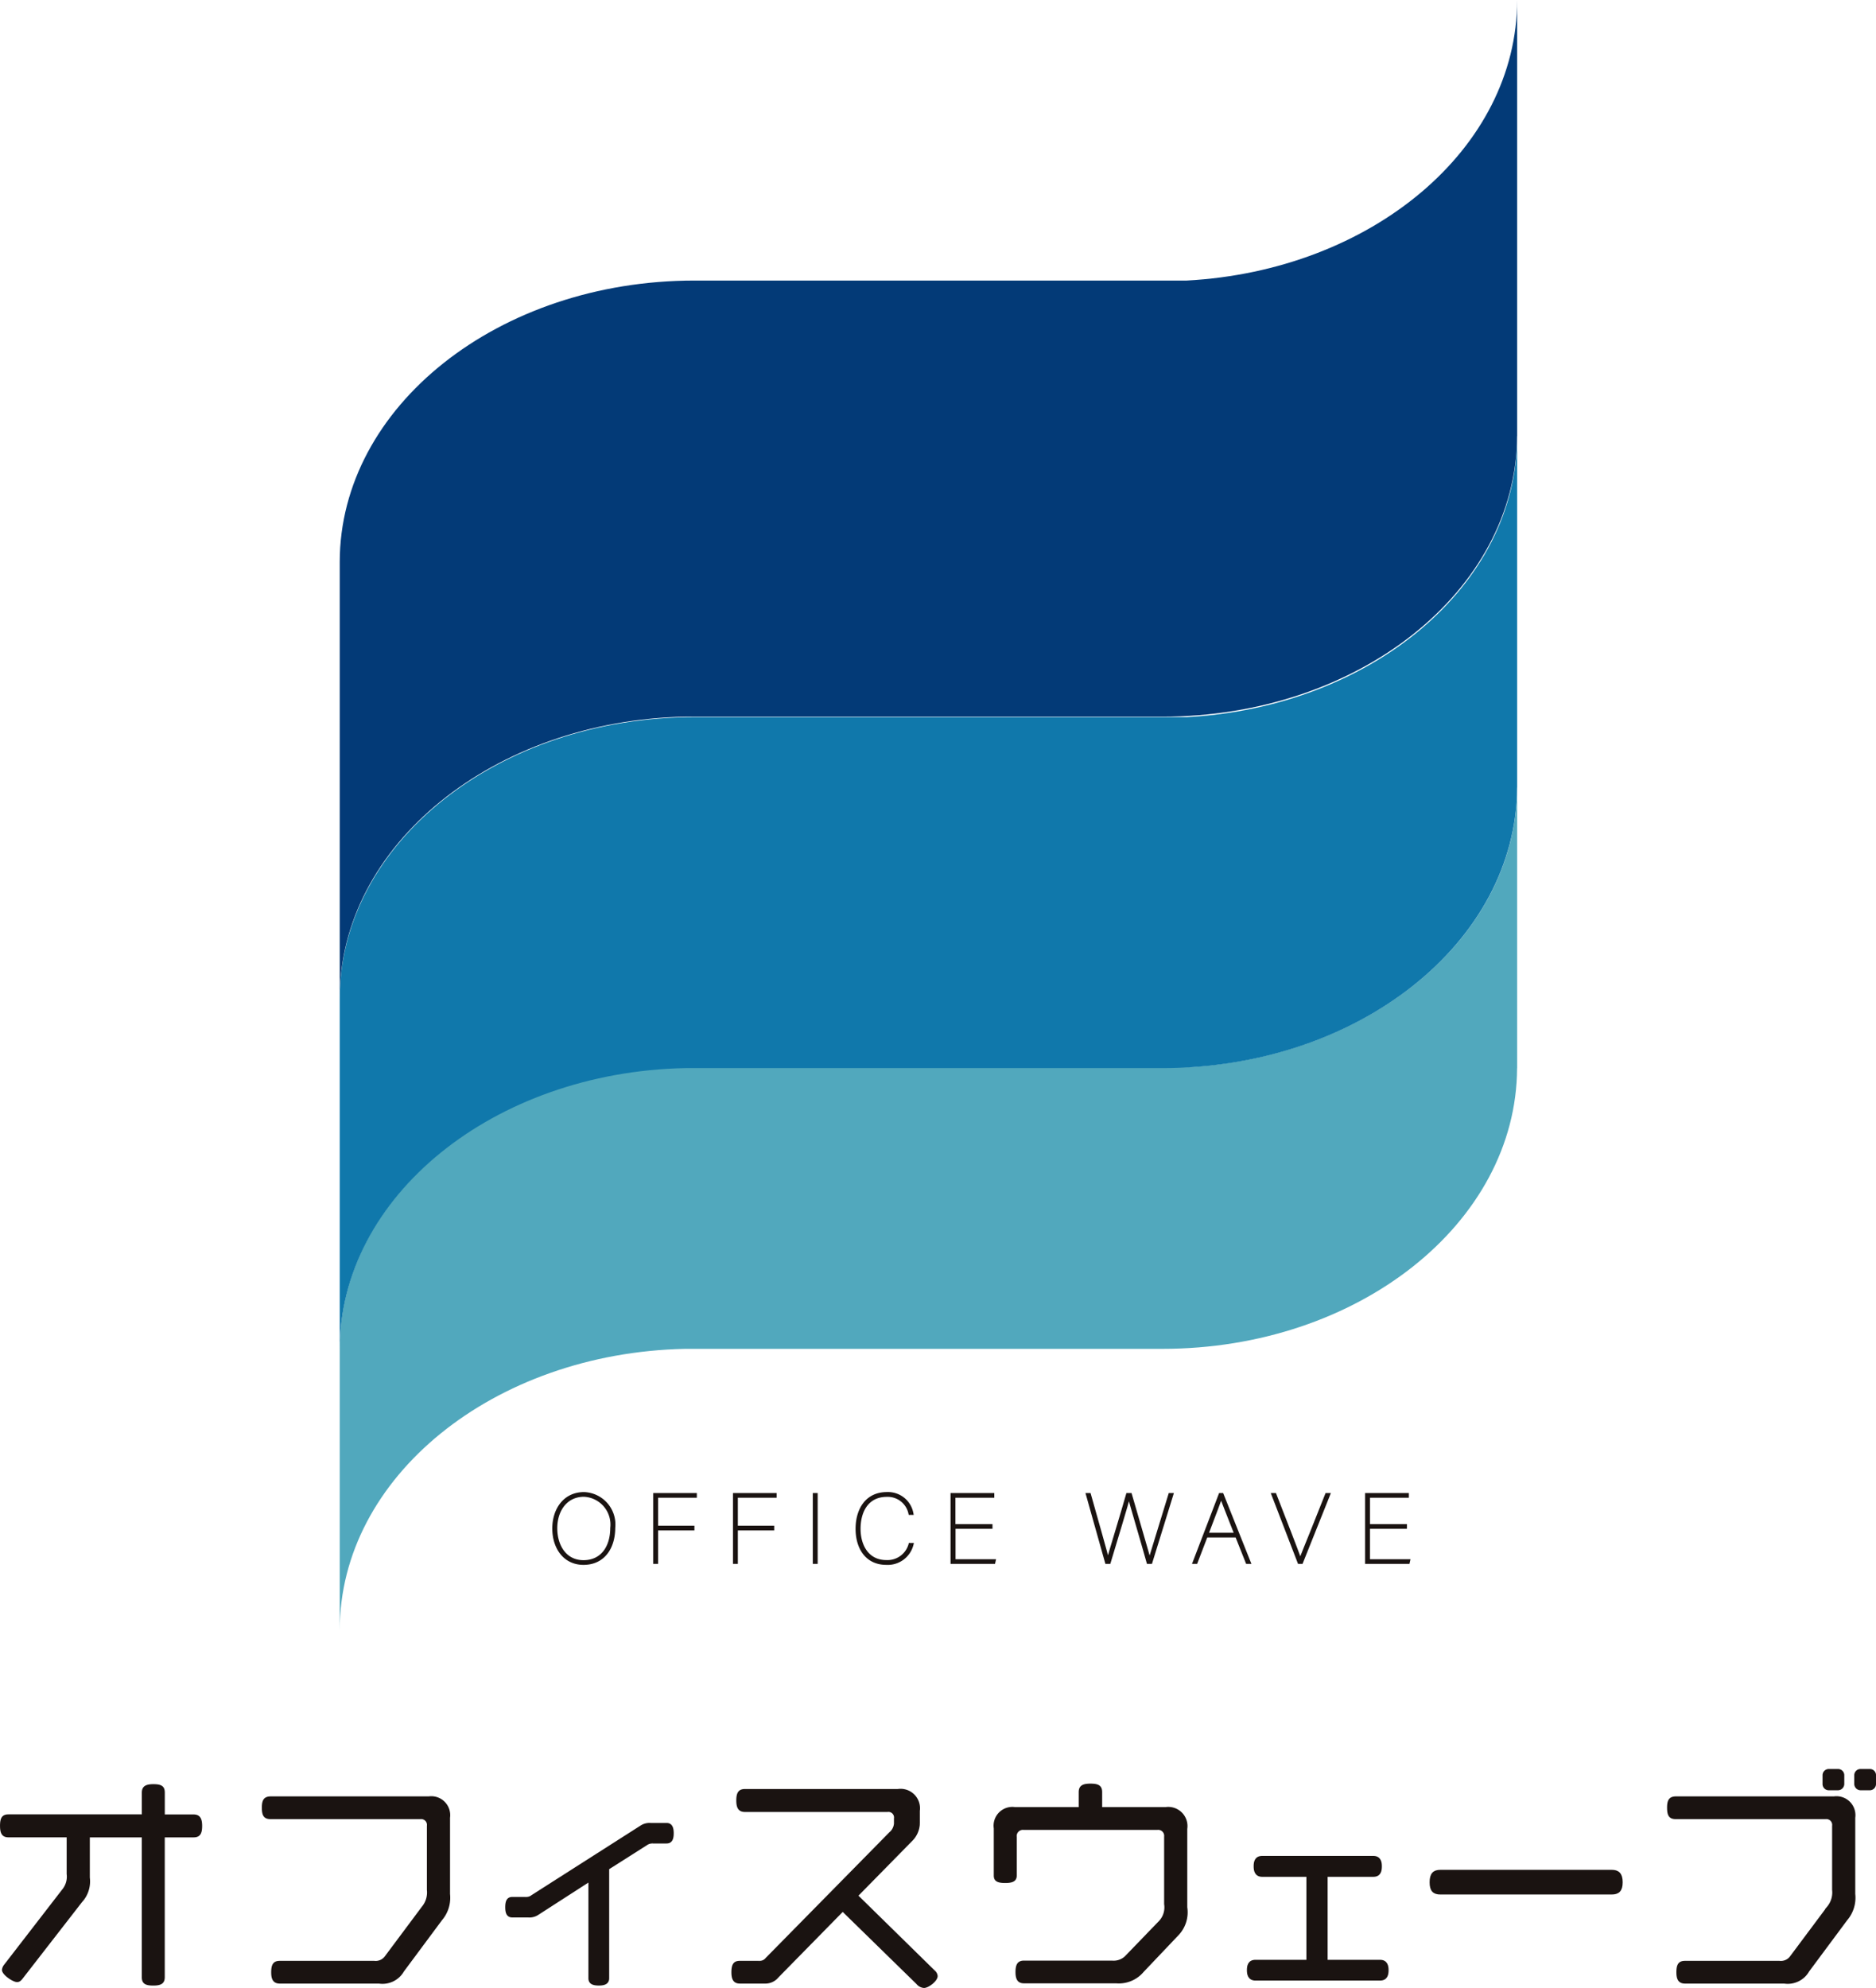 <svg xmlns="http://www.w3.org/2000/svg" width="158.836" height="168.3" viewBox="0 0 158.836 168.3">
  <g id="グループ_54" data-name="グループ 54" transform="translate(-307.875 -180)">
    <g id="グループ_53" data-name="グループ 53" transform="translate(-29.02 -38.728)">
      <g id="グループ_50" data-name="グループ 50">
        <path id="パス_280" data-name="パス 280" d="M437.369,309.08H395.694c-16.578,0-30.017,10.659-30.035,23.813h0v23.835c0-12.953,13.024-23.472,29.242-23.808h40.41c16.553,0,29.973-10.629,30.031-23.756h.006V285.329C465.345,297.942,452.992,308.236,437.369,309.08Z" fill="#51a8bd"/>
        <path id="パス_281" data-name="パス 281" d="M437.369,279.441H395.694c-16.578,0-30.017,10.66-30.035,23.813l0,5.871v23.836c0-12.953,13.024-23.472,29.242-23.809h40.41c16.553,0,29.973-10.628,30.031-23.755h.006V255.69C465.345,268.3,452.992,278.6,437.369,279.441Z" fill="#1078ab"/>
        <path id="パス_282" data-name="パス 282" d="M437.369,242.48H395.694c-16.578,0-30.017,10.659-30.035,23.812l0,13.082V303.21c0-12.954,13.024-23.472,29.242-23.809h40.41c16.553,0,29.973-10.628,30.031-23.755h.006V218.728C465.345,231.342,452.992,241.636,437.369,242.48Z" fill="#033a77"/>
      </g>
      <g id="グループ_51" data-name="グループ 51">
        <path id="パス_283" data-name="パス 283" d="M353.282,374.155H350.72V386.1c0,.413-.165.6-.846.6s-.848-.165-.848-.6V374.155h-4.65v3.533a2.466,2.466,0,0,1-.64,2l-5.021,6.468c-.124.166-.228.248-.372.248-.311,0-1.157-.579-1.157-.91a.71.71,0,0,1,.165-.37l4.9-6.344a1.827,1.827,0,0,0,.413-1.406v-3.223h-5.042c-.413,0-.6-.186-.6-.847s.166-.848.6-.848h11.407V370.5c0-.393.165-.6.848-.6s.846.166.846.6v1.963h2.562c.393,0,.6.187.6.848S353.7,374.155,353.282,374.155Z" fill="#1a1311" stroke="#1a1311" stroke-miterlimit="10" stroke-width="0.25"/>
        <path id="パス_284" data-name="パス 284" d="M374.213,381.221l-3.224,4.34a1.963,1.963,0,0,1-2,.971H360.6c-.413,0-.619-.186-.619-.827,0-.681.184-.848.619-.848h7.975a1.093,1.093,0,0,0,1.034-.475l3.1-4.153a2.008,2.008,0,0,0,.455-1.507v-5.414a.618.618,0,0,0-.683-.7H359.811c-.475,0-.62-.207-.62-.848,0-.6.145-.826.64-.826H373.2a1.48,1.48,0,0,1,1.674,1.674v6.468A2.807,2.807,0,0,1,374.213,381.221Z" fill="#1a1311" stroke="#1a1311" stroke-miterlimit="10" stroke-width="0.25"/>
        <path id="パス_285" data-name="パス 285" d="M393.327,374.671h-1.179a.884.884,0,0,0-.516.145l-3.285,2.087v9.3c0,.33-.206.495-.745.495s-.763-.145-.763-.495v-8.328l-4.423,2.852a1.243,1.243,0,0,1-.8.206h-1.343c-.332,0-.476-.206-.476-.743s.144-.744.476-.744h1.157a.823.823,0,0,0,.557-.186l9.2-5.869a1.255,1.255,0,0,1,.785-.206h1.365c.31,0,.475.206.475.743S393.657,374.671,393.327,374.671Z" fill="#1a1311" stroke="#1a1311" stroke-miterlimit="10" stroke-width="0.25"/>
        <path id="パス_286" data-name="パス 286" d="M416.159,386.015c0,.351-.7.888-1.034.888a.775.775,0,0,1-.537-.289l-6.344-6.2-5.538,5.642a1.311,1.311,0,0,1-1.074.475h-2.086c-.393,0-.6-.186-.6-.827,0-.681.185-.848.6-.848h1.631a.756.756,0,0,0,.641-.288l10.456-10.622a1.209,1.209,0,0,0,.435-.825v-.435a.6.6,0,0,0-.683-.682H399.979c-.413,0-.619-.186-.619-.847s.186-.847.619-.847h12.936a1.52,1.52,0,0,1,1.735,1.715v1.116a2.061,2.061,0,0,1-.619,1.364l-4.629,4.711,6.551,6.426A.57.57,0,0,1,416.159,386.015Z" fill="#1a1311" stroke="#1a1311" stroke-miterlimit="10" stroke-width="0.25"/>
        <path id="パス_287" data-name="パス 287" d="M436.635,382.421l-3,3.16a2.622,2.622,0,0,1-2.232.93H423.6c-.393,0-.6-.185-.6-.826,0-.661.186-.848.6-.848h7.439a1.53,1.53,0,0,0,1.177-.392l2.913-3.016a1.808,1.808,0,0,0,.455-1.509v-5.7a.632.632,0,0,0-.7-.7H423.555a.648.648,0,0,0-.7.724V377.5c0,.31-.124.517-.847.517s-.847-.187-.847-.517v-3.988a1.464,1.464,0,0,1,1.653-1.673h5.538v-1.385c0-.414.186-.6.867-.6s.868.165.868.6v1.385H435.6a1.5,1.5,0,0,1,1.693,1.715v6.653A2.685,2.685,0,0,1,436.635,382.421Z" fill="#1a1311" stroke="#1a1311" stroke-miterlimit="10" stroke-width="0.25"/>
        <path id="パス_288" data-name="パス 288" d="M443.193,386.276c-.538,0-.6-.431-.6-.754,0-.351.068-.753.6-.753h4.437v-7.275h-3.867c-.538,0-.6-.439-.6-.768,0-.35.068-.753.6-.753h9.406c.538,0,.6.43.6.753,0,.38-.072.768-.6.768h-3.992v7.275h4.56c.538,0,.6.43.6.753,0,.352-.068.754-.6.754Z" fill="#1a1311" stroke="#1a1311" stroke-miterlimit="10" stroke-width="0.25"/>
        <path id="パス_289" data-name="パス 289" d="M453.738,386.077H443.193c-.263,0-.4-.111-.4-.555s.125-.554.4-.554h4.635V377.3h-4.066c-.263,0-.4-.11-.4-.569s.125-.554.4-.554h9.407c.263,0,.4.11.4.554s-.125.569-.4.569h-4.191v7.673h4.76c.263,0,.4.11.4.554S454.015,386.077,453.738,386.077Z" fill="#1a1311" stroke="#1a1311" stroke-miterlimit="10" stroke-width="0.25"/>
        <path id="パス_290" data-name="パス 290" d="M473.352,378.99H458.847c-.538,0-.785-.228-.785-.909s.247-.93.785-.93h14.505c.538,0,.806.248.806.93S473.89,378.99,473.352,378.99Z" fill="#1a1311" stroke="#1a1311" stroke-miterlimit="10" stroke-width="0.25"/>
        <path id="パス_291" data-name="パス 291" d="M493.189,381.221l-3.224,4.34a1.963,1.963,0,0,1-2,.971h-8.389c-.414,0-.621-.186-.621-.827,0-.681.186-.848.621-.848h7.975a1.093,1.093,0,0,0,1.034-.475l3.1-4.153a2,2,0,0,0,.455-1.507v-5.414a.618.618,0,0,0-.683-.7H478.787c-.475,0-.62-.207-.62-.848,0-.6.145-.826.64-.826h13.369a1.48,1.48,0,0,1,1.674,1.674v6.468A2.807,2.807,0,0,1,493.189,381.221Zm-.683-11.055h-.763a.4.4,0,0,1-.413-.413v-.723a.4.4,0,0,1,.413-.413h.763a.4.4,0,0,1,.415.413v.723A.415.415,0,0,1,492.506,370.166Zm2.687,0h-.765a.414.414,0,0,1-.413-.413v-.723a.4.4,0,0,1,.413-.413h.765a.39.39,0,0,1,.413.413v.723A.4.4,0,0,1,495.193,370.166Z" fill="#1a1311" stroke="#1a1311" stroke-miterlimit="10" stroke-width="0.25"/>
      </g>
      <g id="グループ_52" data-name="グループ 52">
        <path id="パス_292" data-name="パス 292" d="M388.86,348.078c0,1.633-.842,3.006-2.564,3.006-1.584,0-2.515-1.307-2.515-2.957,0-1.584.9-2.956,2.564-2.956A2.624,2.624,0,0,1,388.86,348.078Zm-4.907.033c0,1.469.776,2.825,2.343,2.825,1.592,0,2.392-1.265,2.392-2.849a2.481,2.481,0,0,0-2.351-2.768C384.835,345.319,383.953,346.56,383.953,348.111Z" fill="#1a1311" stroke="#1a1311" stroke-miterlimit="10" stroke-width="0.25"/>
        <path id="パス_293" data-name="パス 293" d="M392.323,345.253h3.446v.147h-3.282v2.621h3.078v.147h-3.078V351h-.164Z" fill="#1a1311" stroke="#1a1311" stroke-miterlimit="10" stroke-width="0.25"/>
        <path id="パス_294" data-name="パス 294" d="M399.079,345.253h3.445v.147h-3.282v2.621h3.078v.147h-3.078V351h-.163Z" fill="#1a1311" stroke="#1a1311" stroke-miterlimit="10" stroke-width="0.25"/>
        <path id="パス_295" data-name="パス 295" d="M406,345.253V351h-.163v-5.748Z" fill="#1a1311" stroke="#1a1311" stroke-miterlimit="10" stroke-width="0.25"/>
        <path id="パス_296" data-name="パス 296" d="M414.114,349.483a2.119,2.119,0,0,1-2.18,1.6c-1.665,0-2.474-1.316-2.474-2.924,0-1.624.809-2.989,2.523-2.989a2.058,2.058,0,0,1,2.123,1.683h-.171a1.921,1.921,0,0,0-1.952-1.527c-1.65,0-2.351,1.322-2.351,2.833,0,1.429.71,2.768,2.31,2.768a1.977,1.977,0,0,0,2-1.445Z" fill="#1a1311" stroke="#1a1311" stroke-miterlimit="10" stroke-width="0.25"/>
        <path id="パス_297" data-name="パス 297" d="M420.8,348.029h-3.127v2.826h3.4l-.033.146H417.5v-5.748h3.454v.147h-3.29v2.483H420.8Z" fill="#1a1311" stroke="#1a1311" stroke-miterlimit="10" stroke-width="0.25"/>
        <path id="パス_298" data-name="パス 298" d="M430.58,351l-1.617-5.748h.172c.441,1.568,1.486,5.233,1.559,5.6h.008c.139-.531,1.258-4.173,1.658-5.6h.245c.416,1.446,1.543,5.283,1.616,5.593h.009c.2-.645,1.265-4.147,1.714-5.593h.172L434.336,351H434.1c-.408-1.469-1.535-5.274-1.616-5.625h-.008c-.107.466-1.184,4.034-1.667,5.625Z" fill="#1a1311" stroke="#1a1311" stroke-miterlimit="10" stroke-width="0.25"/>
        <path id="パス_299" data-name="パス 299" d="M439.024,348.765,438.167,351H438l2.2-5.748h.171L442.666,351h-.179l-.89-2.236Zm2.507-.148c-.726-1.82-1.135-2.907-1.249-3.192h-.008c-.058.212-.62,1.7-1.192,3.192Z" fill="#1a1311" stroke="#1a1311" stroke-miterlimit="10" stroke-width="0.25"/>
        <path id="パス_300" data-name="パス 300" d="M446.882,351l-2.213-5.748h.172l1.241,3.192c.359.932.751,1.961.9,2.377H447c.123-.376.588-1.5.931-2.351l1.282-3.218h.18l-2.3,5.748Z" fill="#1a1311" stroke="#1a1311" stroke-miterlimit="10" stroke-width="0.25"/>
        <path id="パス_301" data-name="パス 301" d="M455.89,348.029h-3.127v2.826h3.4l-.033.146H452.6v-5.748h3.454v.147h-3.29v2.483h3.127Z" fill="#1a1311" stroke="#1a1311" stroke-miterlimit="10" stroke-width="0.25"/>
      </g>
    </g>
  </g>
</svg>
